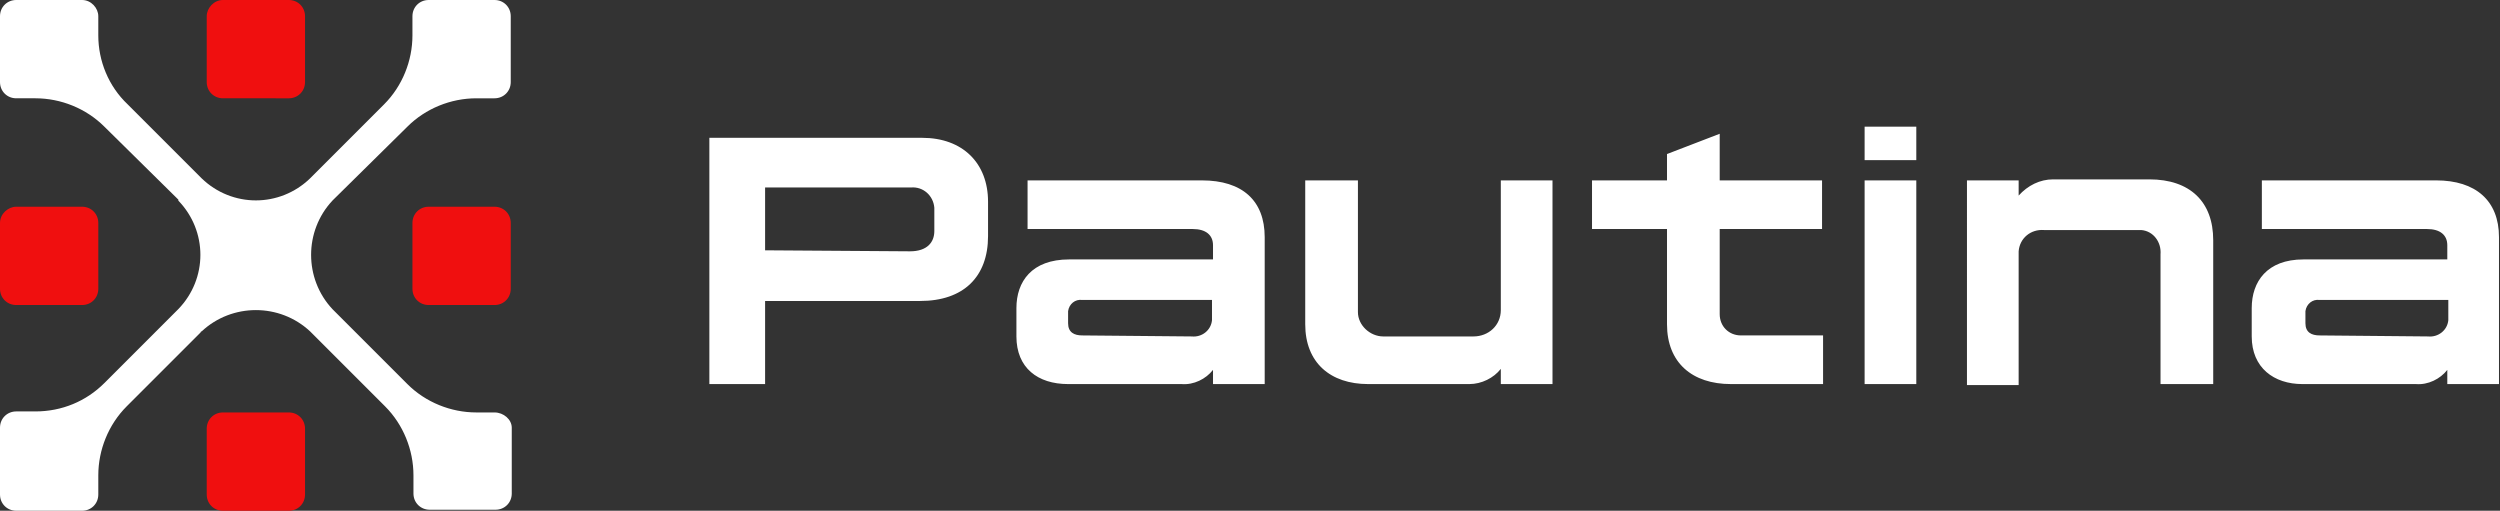 <svg xmlns="http://www.w3.org/2000/svg" xmlns:xlink="http://www.w3.org/1999/xlink" id="&#x421;&#x43B;&#x43E;&#x439;_1" x="0px" y="0px" viewBox="0 0 246.7 50.4" style="enable-background:new 0 0 246.7 50.4;" xml:space="preserve"><rect x="0" y="0" width="246.7" height="50.4" fill="#333333" stroke="none"/><style type="text/css">	.st0{fill:#F00F0F;}	.st1{fill:#FFFFFF;}</style><g>	<g id="Logo">		<path class="st0" d="M22,0h6.5c0.9,0,1.6,0.7,1.6,1.6v6.5c0,0.9-0.7,1.6-1.6,1.6H22c-0.9,0-1.6-0.7-1.6-1.6V1.6   C20.4,0.8,21.1,0,22,0z"></path>		<path class="st0" d="M22,40.7h6.5c0.9,0,1.6,0.7,1.6,1.6v6.5c0,0.9-0.7,1.6-1.6,1.6H22c-0.9,0-1.6-0.7-1.6-1.6v-6.5   C20.4,41.4,21.1,40.7,22,40.7z"></path>		<path class="st0" d="M42.3,20.4h6.5c0.9,0,1.6,0.7,1.6,1.6v6.5c0,0.9-0.7,1.6-1.6,1.6h-6.5c-0.9,0-1.6-0.7-1.6-1.6V22   C40.7,21.1,41.4,20.4,42.3,20.4z"></path>		<path class="st0" d="M1.6,20.4h6.5c0.9,0,1.6,0.7,1.6,1.6v6.5c0,0.9-0.7,1.6-1.6,1.6H1.6c-0.9,0-1.6-0.7-1.6-1.6V22   C0,21.1,0.8,20.4,1.6,20.4z"></path>		<path class="st1" d="M48.8,40.7H47c-2.5,0-5-1-6.8-2.8l-7.3-7.3c0,0-0.1-0.1-0.1-0.1c-2.8-3-2.8-7.7,0-10.7l0.1-0.1l7.3-7.2   c1.8-1.8,4.3-2.8,6.8-2.8h1.8c0.9,0,1.6-0.7,1.6-1.6l0,0V1.6c0-0.9-0.7-1.6-1.6-1.6c0,0,0,0,0,0h-6.5c-0.9,0-1.6,0.7-1.6,1.6v1.9   c0,2.5-1,5-2.8,6.8l-7.3,7.3v0c-3,2.9-7.7,2.9-10.7,0h0l-7.3-7.3C10.7,8.5,9.7,6,9.7,3.5V1.6C9.7,0.8,9,0,8.1,0c0,0,0,0,0,0H1.6   C0.7,0,0,0.7,0,1.6c0,0,0,0,0,0v6.5C0,9,0.7,9.7,1.6,9.7h1.9c2.5,0,5,1,6.8,2.8l7.3,7.2l0,0.1c2.9,3,2.9,7.7,0,10.7l0,0l-7.3,7.3   c-1.8,1.8-4.2,2.8-6.8,2.8H1.6c-0.9,0-1.6,0.7-1.6,1.6c0,0,0,0.1,0,0.1v6.5c0,0.9,0.7,1.6,1.6,1.6h6.5c0.9,0,1.6-0.7,1.6-1.6l0,0   v-1.9c0-2.5,1-5,2.8-6.8l7.3-7.3c0,0,0-0.1,0.1-0.1c3-2.8,7.7-2.8,10.7,0l0.1,0.1l7.3,7.3c1.8,1.8,2.8,4.3,2.8,6.8v1.8   c0,0.9,0.7,1.6,1.6,1.6h6.5c0.9,0,1.6-0.7,1.6-1.6l0,0v-6.5C50.5,41.4,49.7,40.7,48.8,40.7z"></path>		<path class="st1" d="M70,13.6h21c4,0,6.5,2.5,6.5,6.3v3.4c0,4-2.4,6.4-6.7,6.4H75.5v8.2H70V13.6z M89.8,24.8c1.7,0,2.4-0.9,2.4-2   v-2.3c-0.1-1.2-1.1-2.1-2.3-2c0,0-0.1,0-0.1,0H75.5v6.2L89.8,24.8z M100.3,33.2v-2.8c0-2.6,1.5-4.8,5.2-4.8h14.2v-1.4   c0-1-0.7-1.6-2-1.6h-16.3v-4.8h17.2c4,0,6.2,2,6.2,5.6v14.5h-5.1v-1.4c-0.7,0.9-1.9,1.5-3.1,1.4h-11.2   C102.4,37.9,100.3,36.3,100.3,33.2z M117.6,33.2c1,0.1,1.9-0.6,2-1.6c0-0.1,0-0.2,0-0.2v-1.8h-12.8c-0.7-0.1-1.3,0.4-1.4,1.1   c0,0.1,0,0.1,0,0.2v1c0,0.9,0.6,1.2,1.4,1.2L117.6,33.2z M128.8,32V17.8h5.2v13c0,1.3,1.2,2.4,2.5,2.4c0,0,0,0,0,0h8.9   c1.5,0,2.7-1.1,2.7-2.6c0,0,0,0,0,0V17.8h5.1v20.1h-5.1v-1.5c-0.7,0.9-1.9,1.5-3.1,1.5h-10C131.3,37.9,128.8,35.8,128.8,32z    M164.5,32v-9.4h-7.4v-4.8h7.4v-2.6l5.2-2v4.6h10.1v4.8h-10.1V31c0,1.2,0.9,2.1,2.1,2.1c0.1,0,0.2,0,0.2,0h7.9v4.8h-9.1   C167,37.9,164.5,35.8,164.5,32z M184,12.5h5.1v3.3H184V12.5z M184,17.8h5.1v20.1H184V17.8z M194.1,17.8h5.1v1.5   c0.9-1,2.1-1.6,3.4-1.6h9.5c4,0,6.3,2.2,6.3,6v14.2h-5.2V25.1c0.1-1.2-0.7-2.3-1.9-2.4c-0.2,0-0.3,0-0.5,0h-9.1   c-1.3-0.1-2.4,0.8-2.5,2.1c0,0.1,0,0.3,0,0.4v12.8h-5.1L194.1,17.8z M222.2,33.2v-2.8c0-2.6,1.5-4.8,5.1-4.8h14.2v-1.4   c0-1-0.7-1.6-2-1.6h-16.3v-4.8h17.2c3.9,0,6.2,2,6.2,5.6v14.5h-5.1v-1.4c-0.7,0.9-1.9,1.5-3.1,1.4h-11.2   C224.4,37.9,222.2,36.3,222.2,33.2z M239.6,33.2c1,0.1,1.9-0.6,2-1.6c0-0.1,0-0.1,0-0.2v-1.8h-12.7c-0.7-0.1-1.3,0.4-1.4,1.1   c0,0.1,0,0.1,0,0.2v1c0,0.9,0.6,1.2,1.4,1.2L239.6,33.2z"></path>	</g></g></svg>
